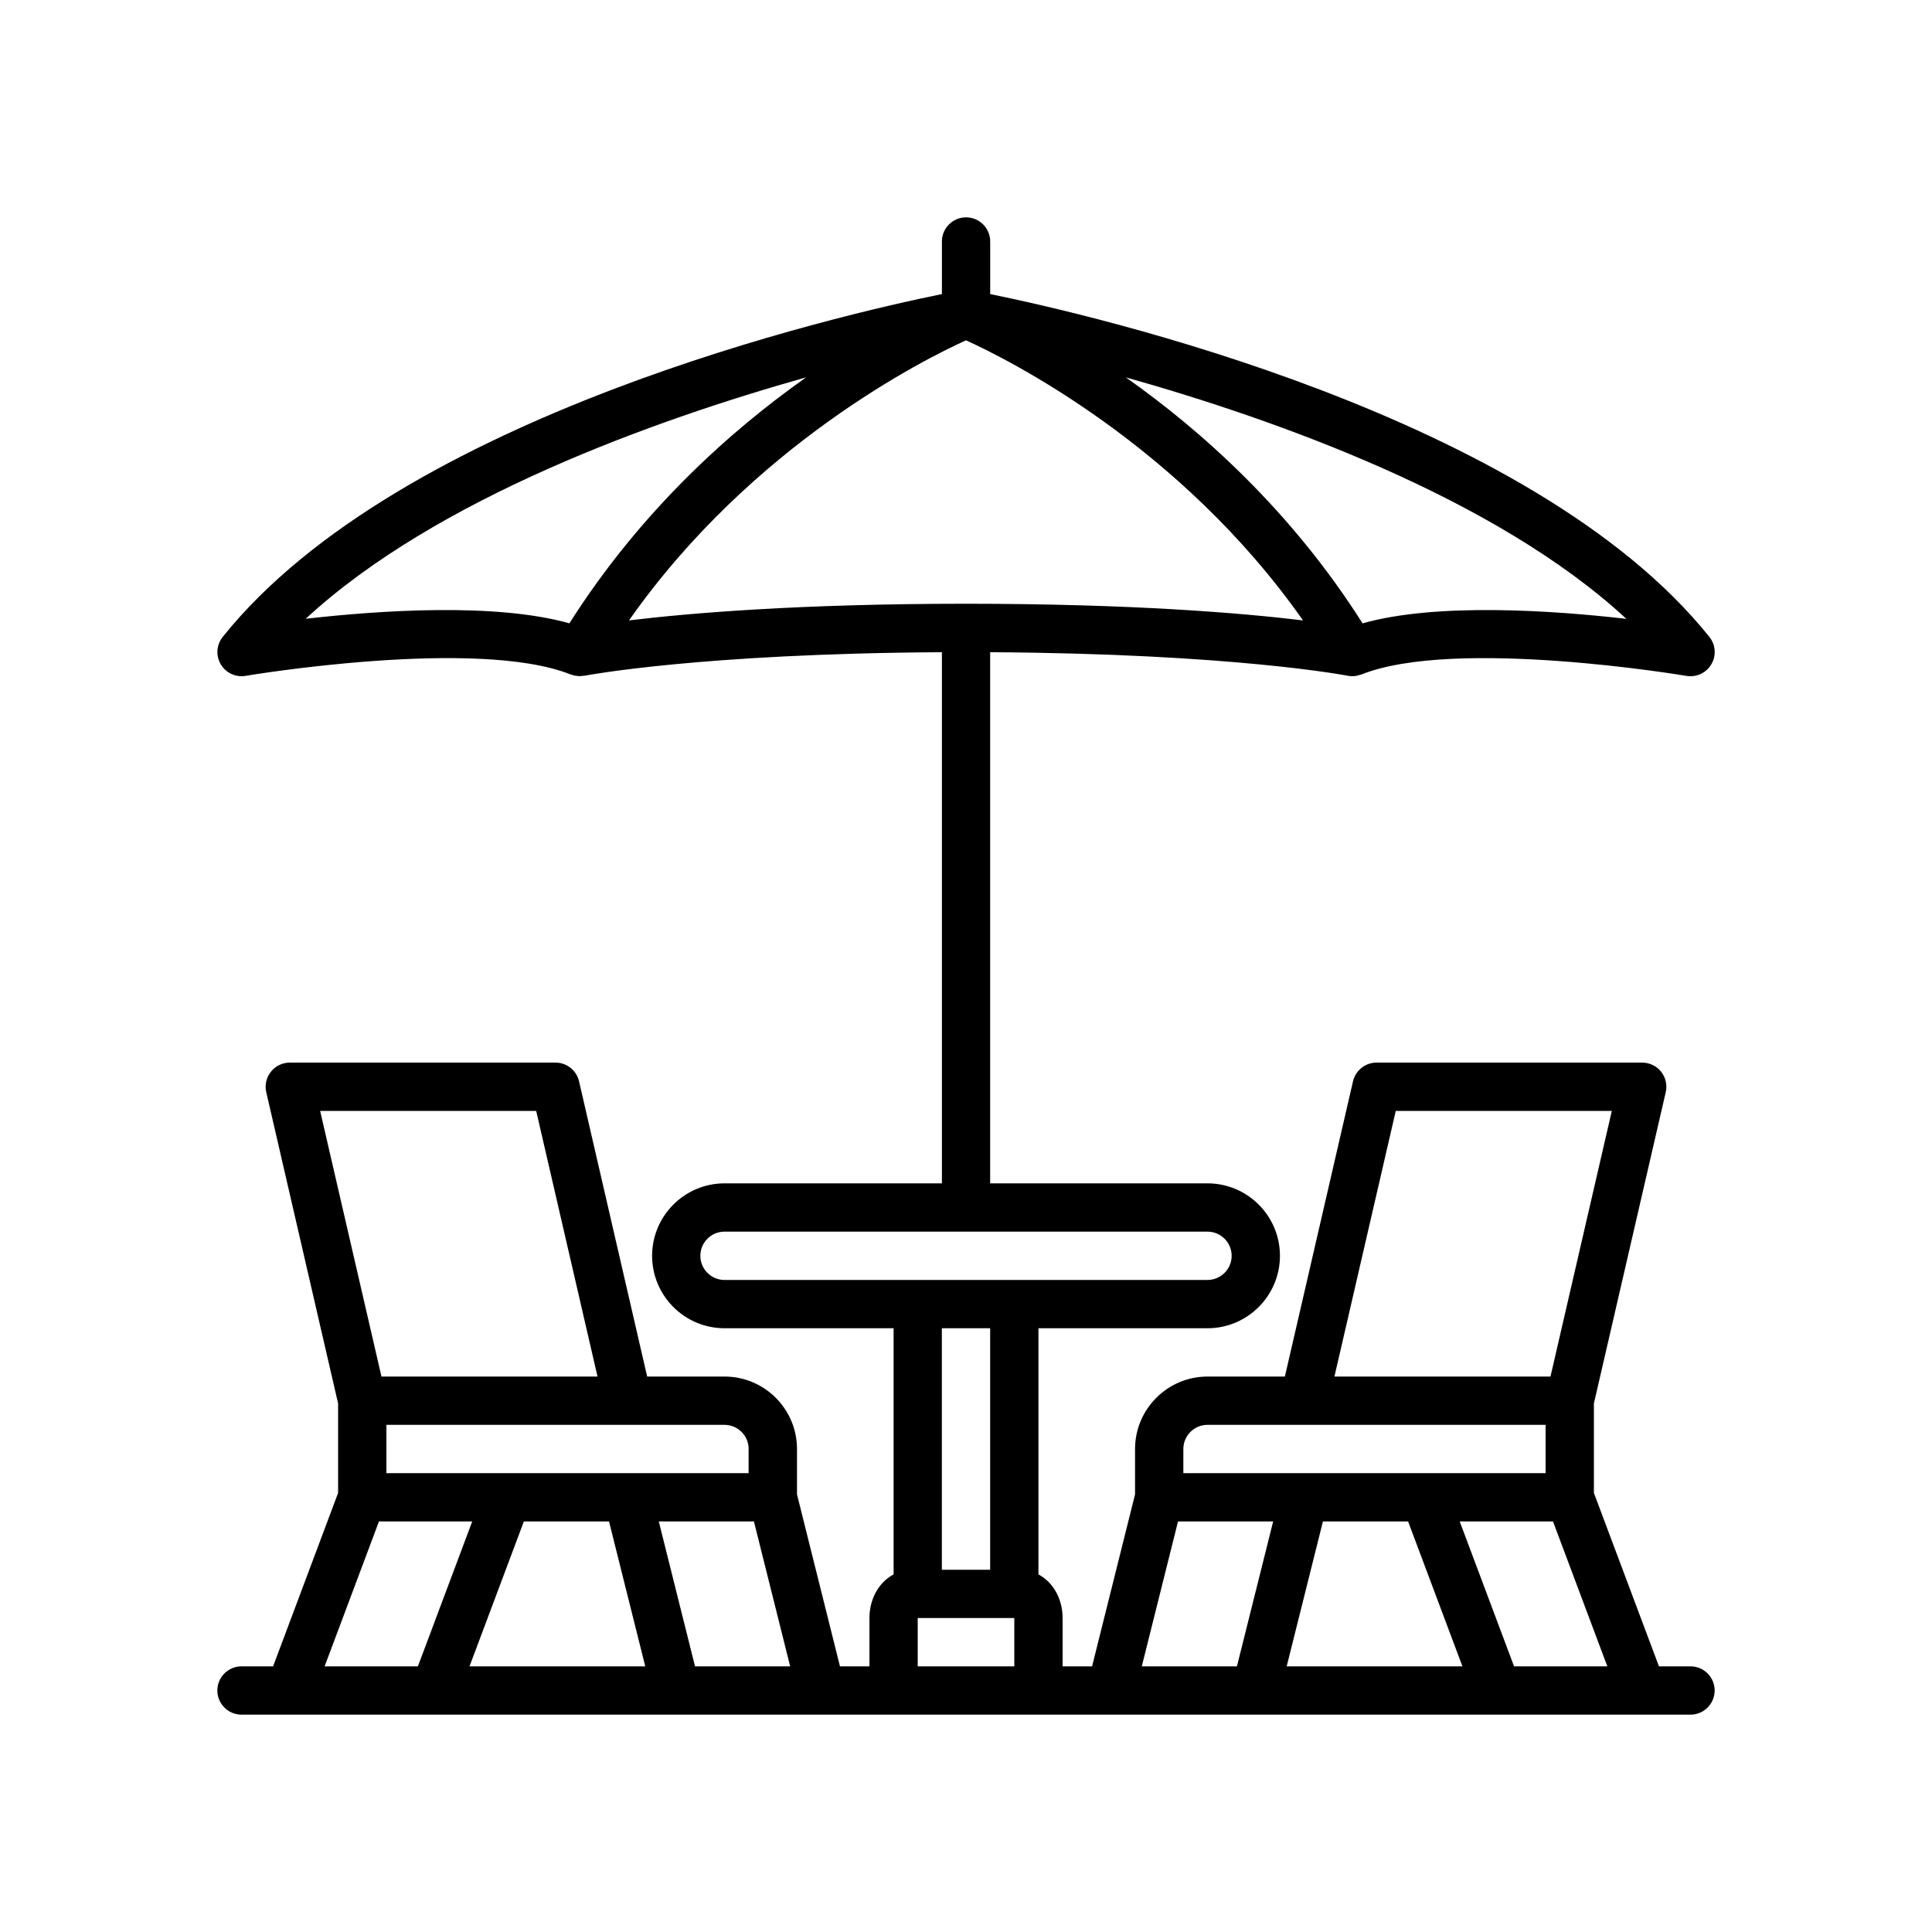 <svg xmlns="http://www.w3.org/2000/svg" xmlns:xlink="http://www.w3.org/1999/xlink" width="200" zoomAndPan="magnify" viewBox="0 0 150 150" height="200" preserveAspectRatio="xMidYMid meet" version="1.0"><rect x="-15" width="180" fill="#ffffff" y="-15" height="180" fill-opacity="1"/><rect x="-15" width="180" fill="#ffffff" y="-15" height="180" fill-opacity="1"/><rect x="-15" width="180" fill="#ffffff" y="-15" height="180" fill-opacity="1"/><path fill="#000000" d="M 131.25 129.375 L 128.801 129.375 L 123.75 115.91 L 123.75 108.965 L 129.328 84.797 C 129.457 84.238 129.324 83.656 128.969 83.207 C 128.613 82.762 128.07 82.5 127.5 82.5 L 106.875 82.5 C 106.004 82.5 105.246 83.102 105.047 83.953 L 99.758 106.875 L 93.75 106.875 C 90.652 106.875 88.125 109.398 88.125 112.5 L 88.125 116.023 L 84.789 129.375 L 82.5 129.375 L 82.5 125.625 C 82.5 124.105 81.742 122.828 80.625 122.238 L 80.625 103.125 L 93.75 103.125 C 96.852 103.125 99.375 100.602 99.375 97.5 C 99.375 94.398 96.852 91.875 93.75 91.875 L 76.875 91.875 L 76.875 50.637 C 95.699 50.746 104.543 52.445 104.637 52.465 C 104.758 52.488 104.879 52.5 105 52.5 L 105.004 52.5 C 105.219 52.5 105.422 52.453 105.621 52.383 C 105.648 52.375 105.672 52.379 105.699 52.367 C 112.973 49.461 130.758 52.445 130.938 52.477 C 131.695 52.605 132.473 52.25 132.867 51.578 C 133.266 50.906 133.203 50.062 132.719 49.453 C 118.934 32.227 84.656 24.418 76.879 22.832 L 76.879 18.75 C 76.879 17.715 76.039 16.875 75.004 16.875 C 73.969 16.875 73.129 17.715 73.129 18.75 L 73.129 22.832 C 65.348 24.414 31.074 32.227 17.289 49.453 C 16.805 50.062 16.742 50.906 17.141 51.578 C 17.535 52.25 18.312 52.605 19.07 52.473 C 19.25 52.441 37.031 49.461 44.309 52.367 C 44.324 52.371 44.34 52.371 44.355 52.375 C 44.535 52.445 44.73 52.477 44.926 52.488 C 44.953 52.488 44.977 52.5 45.004 52.5 C 45.066 52.5 45.129 52.48 45.188 52.473 C 45.25 52.469 45.309 52.477 45.371 52.465 C 45.461 52.449 54.305 50.746 73.129 50.637 L 73.129 91.875 L 56.254 91.875 C 53.152 91.875 50.629 94.398 50.629 97.5 C 50.629 100.602 53.152 103.125 56.254 103.125 L 69.379 103.125 L 69.379 122.238 C 68.262 122.828 67.504 124.102 67.504 125.625 L 67.504 129.375 L 65.215 129.375 L 61.879 116.023 L 61.879 112.5 C 61.879 109.398 59.355 106.875 56.254 106.875 L 50.246 106.875 L 44.957 83.953 C 44.762 83.102 44.004 82.5 43.129 82.5 L 22.5 82.5 C 21.93 82.5 21.387 82.762 21.035 83.207 C 20.676 83.656 20.543 84.238 20.672 84.797 L 26.25 108.965 L 26.25 115.91 L 21.203 129.375 L 18.75 129.375 C 17.715 129.375 16.875 130.215 16.875 131.25 C 16.875 132.285 17.715 133.125 18.75 133.125 L 131.25 133.125 C 132.285 133.125 133.125 132.285 133.125 131.25 C 133.125 130.215 132.285 129.375 131.25 129.375 Z M 105.789 48.395 C 100.258 39.668 93.273 33.43 87.406 29.297 C 99.109 32.594 116.121 38.652 126.27 48.047 C 120.559 47.391 111.551 46.773 105.789 48.395 Z M 23.73 48.047 C 33.879 38.656 50.891 32.594 62.59 29.297 C 56.727 33.43 49.742 39.668 44.207 48.395 C 38.445 46.773 29.438 47.391 23.73 48.043 Z M 75 26.422 C 78.188 27.867 91.602 34.535 101.164 48.168 C 96.543 47.609 88 46.875 75 46.875 C 62 46.875 53.457 47.609 48.836 48.168 C 58.402 34.535 71.812 27.867 75 26.422 Z M 117.551 129.375 L 113.332 118.125 L 120.574 118.125 L 124.793 129.375 Z M 109.324 118.125 L 113.543 129.375 L 99.898 129.375 L 102.711 118.125 Z M 108.367 86.25 L 125.141 86.25 L 120.379 106.875 L 103.605 106.875 Z M 91.875 112.5 C 91.875 111.465 92.715 110.625 93.75 110.625 L 120 110.625 L 120 114.375 L 91.875 114.375 Z M 91.461 118.125 L 98.848 118.125 L 96.035 129.375 L 88.648 129.375 Z M 54.375 97.5 C 54.375 96.465 55.215 95.625 56.25 95.625 L 93.75 95.625 C 94.781 95.625 95.625 96.465 95.625 97.5 C 95.625 98.535 94.781 99.375 93.75 99.375 L 56.25 99.375 C 55.215 99.375 54.375 98.535 54.375 97.5 Z M 76.875 103.125 L 76.875 121.875 L 73.125 121.875 L 73.125 103.125 Z M 71.25 125.625 L 78.75 125.625 L 78.75 129.375 L 71.25 129.375 Z M 53.961 129.375 L 51.148 118.125 L 58.535 118.125 L 61.348 129.375 Z M 47.285 118.125 L 50.098 129.375 L 36.453 129.375 L 40.672 118.125 Z M 58.121 112.5 L 58.121 114.375 L 30 114.375 L 30 110.625 L 56.25 110.625 C 57.285 110.625 58.125 111.465 58.125 112.5 Z M 41.629 86.25 L 46.391 106.875 L 29.617 106.875 L 24.855 86.25 L 41.633 86.25 Z M 29.422 118.125 L 36.664 118.125 L 32.445 129.375 L 25.203 129.375 Z M 29.422 118.125 " fill-opacity="1" fill-rule="nonzero"/></svg>